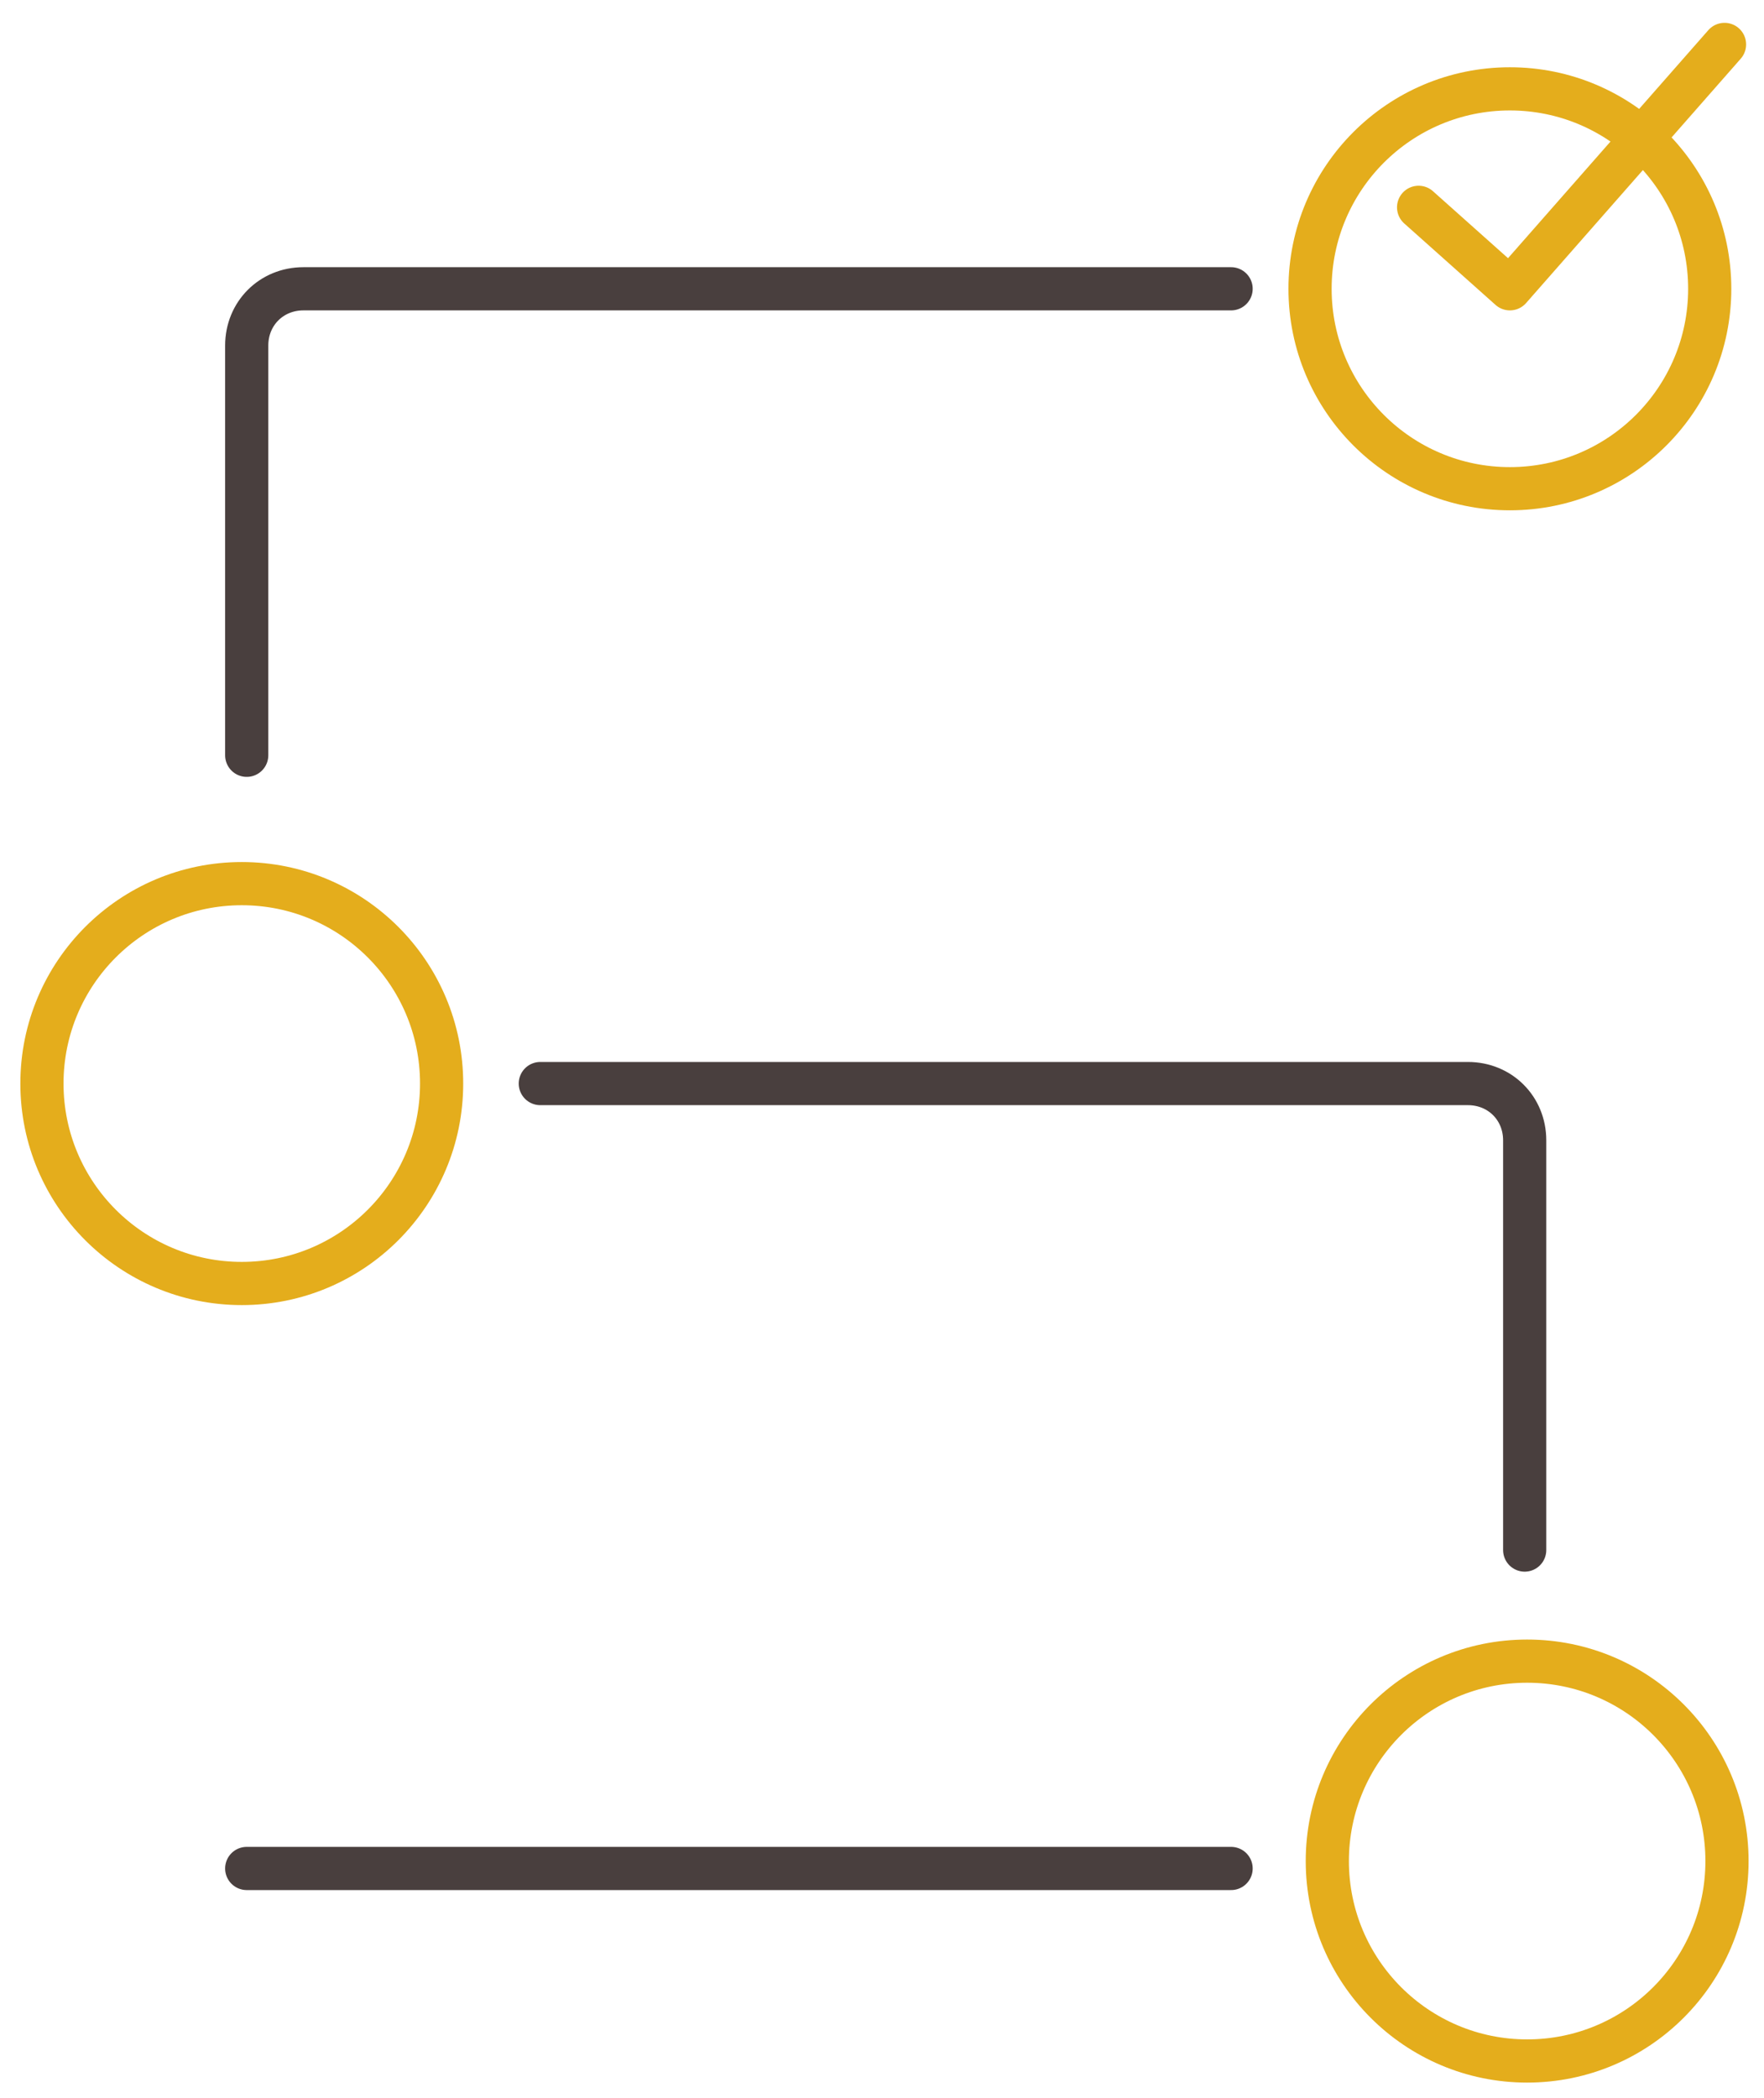 <svg id="Слой_1" xmlns="http://www.w3.org/2000/svg" viewBox="0 0 71.5 85"><style>.st0,.st1{fill:none;stroke:#493f3e;stroke-width:1.75;stroke-linecap:round;stroke-linejoin:round}.st1{stroke:#e4ad1c}</style><title>Иконки</title><g id="_Группа_"><path id="_Контур_" class="st0" d="M10 75.7h39.9"/><path id="_Контур_2" class="st0" d="M21.9 43.9h37.6c1.3 0 2.3 1 2.3 2.3v16.6"/><path id="_Контур_3" class="st0" d="M49.9 11.7H12.3c-1.3 0-2.3 1-2.3 2.3v16.6"/><circle id="_Контур_4" class="st1" cx="9.8" cy="43.9" r="8.1"/><circle id="_Контур_5" class="st1" cx="61.2" cy="11.7" r="8.1"/><circle id="_Контур_6" class="st1" cx="61.9" cy="75.4" r="8.1"/><path id="_Контур_7" class="st1" d="M57.5 8.4l3.7 3.3 8.7-9.9"/></g></svg>